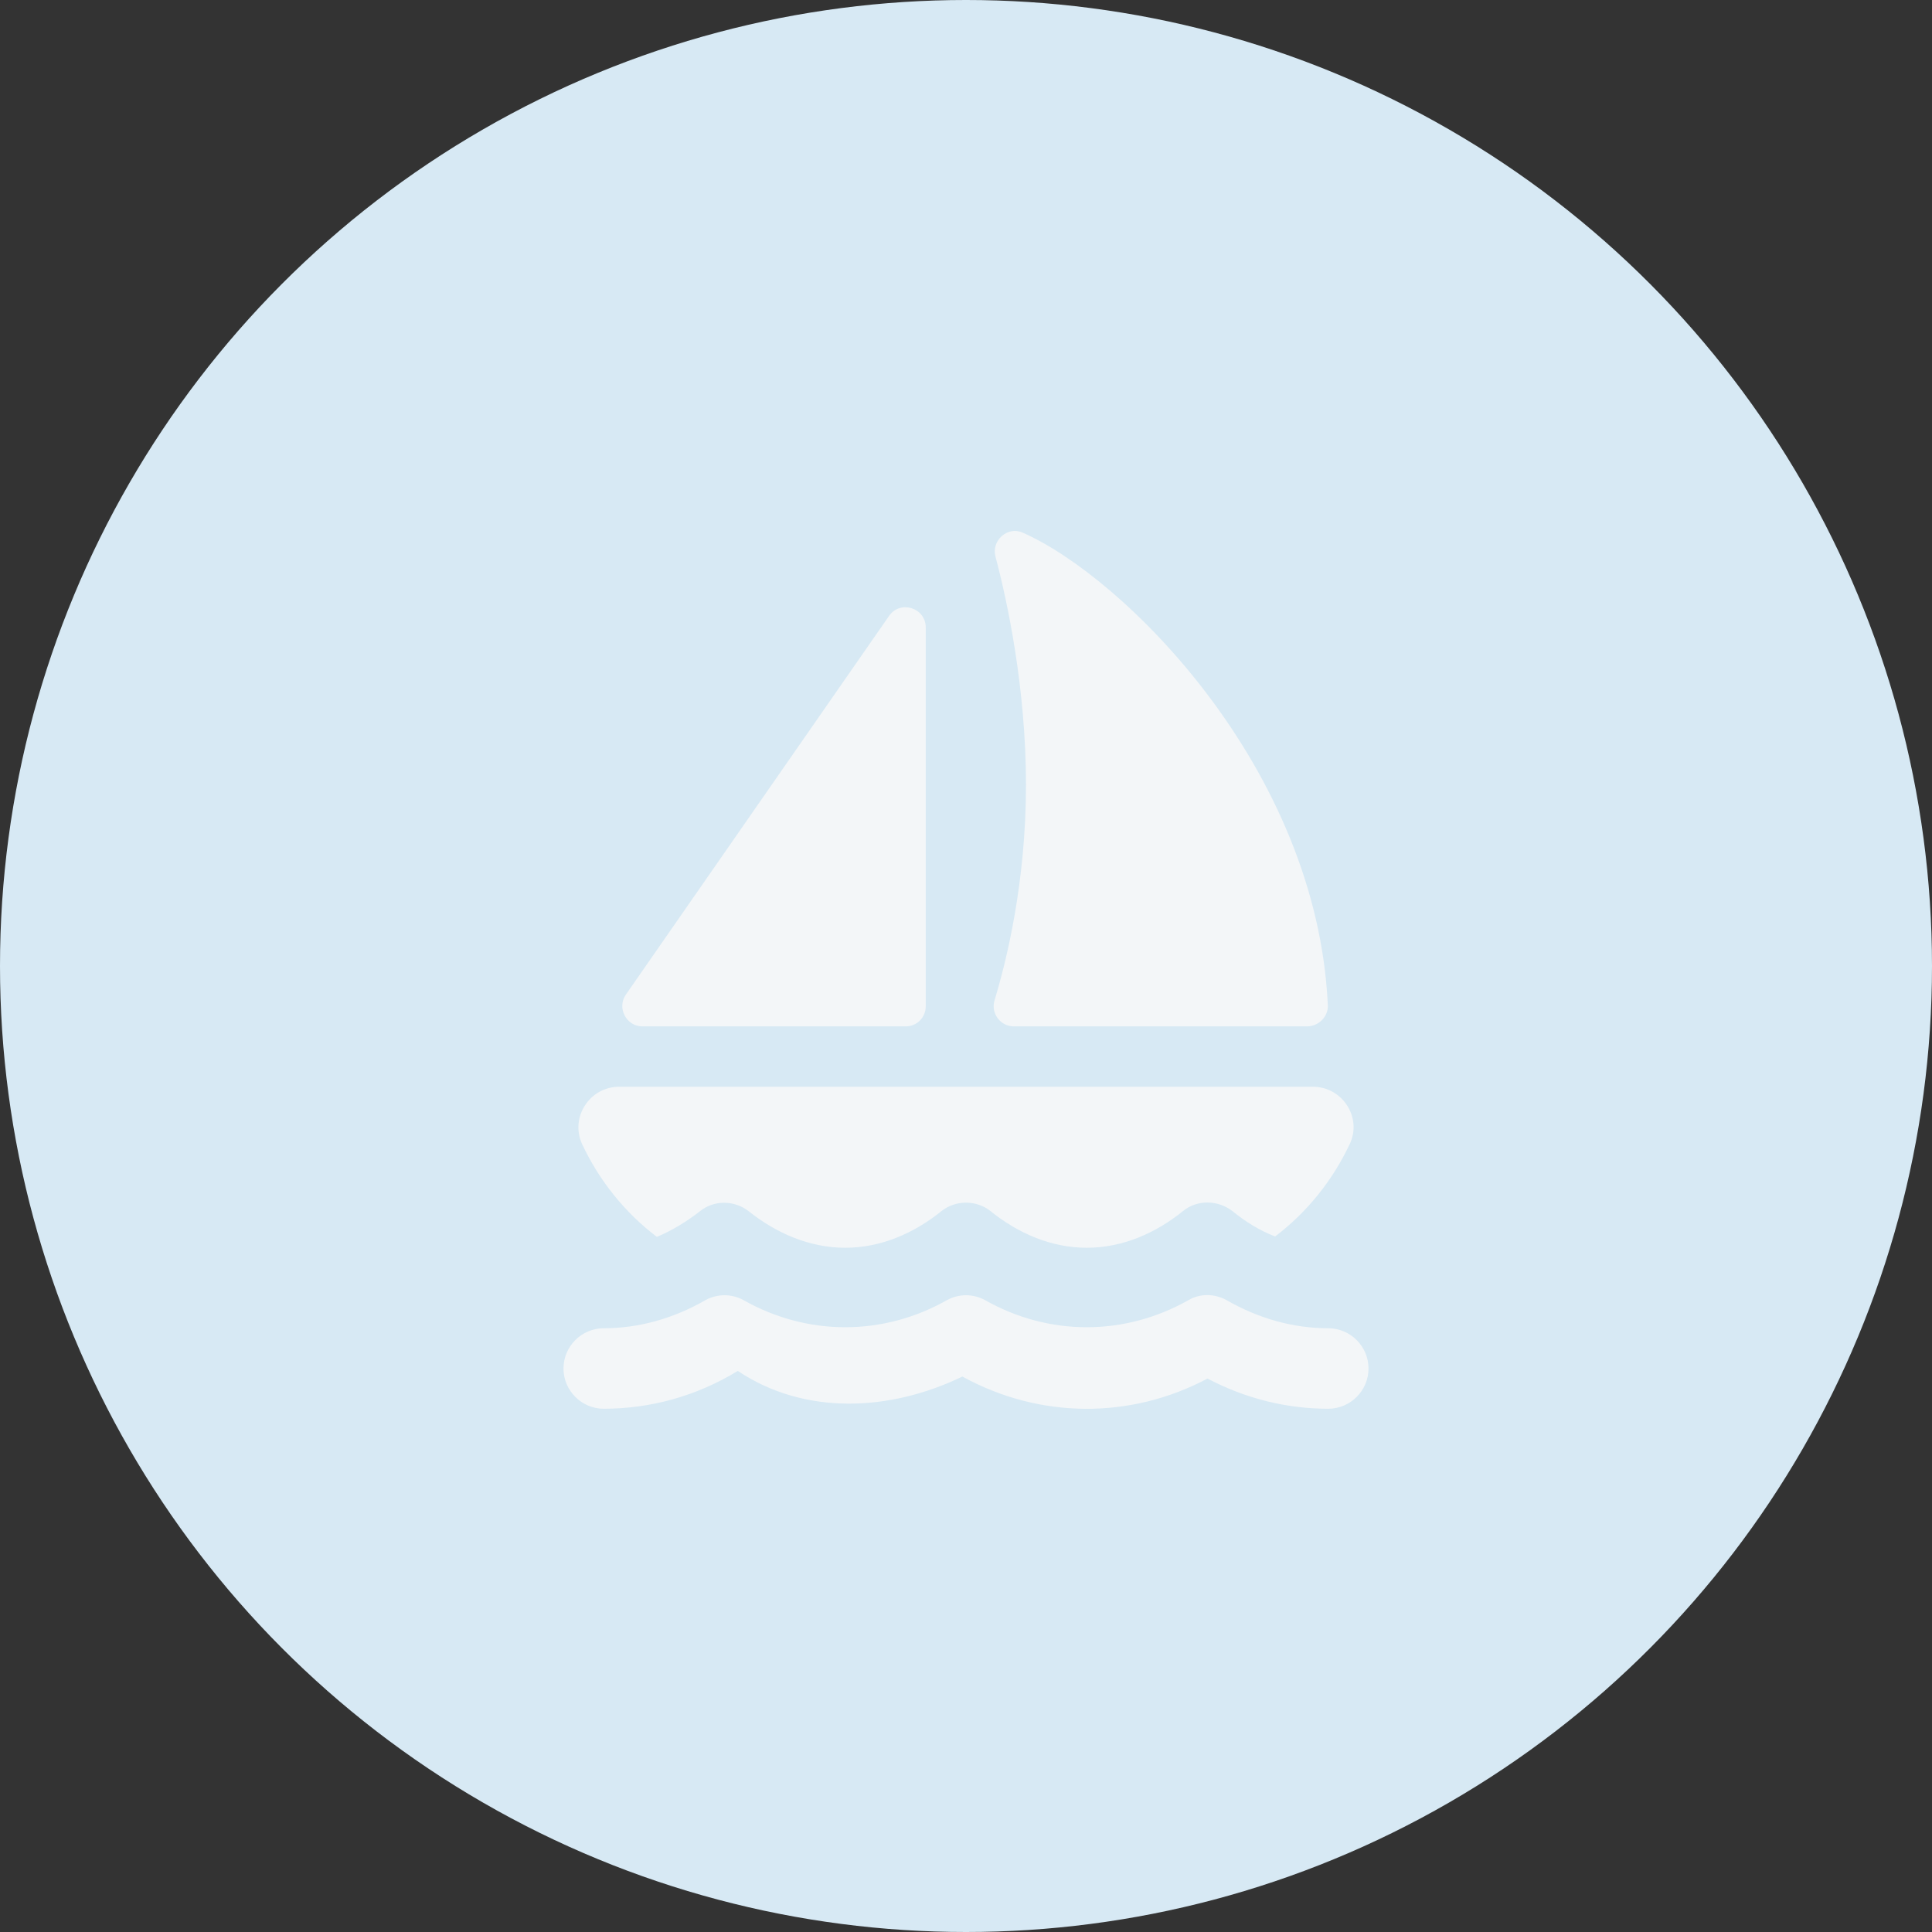 <?xml version="1.0" encoding="UTF-8"?> <svg xmlns="http://www.w3.org/2000/svg" width="80" height="80" viewBox="0 0 80 80" fill="none"><rect x="0" y="0" width="80" height="80" fill="#333333" stroke="none"/><circle cx="40" cy="40" r="40" fill="#D7E9F4"></circle><path d="M38.333 41.667V25.983C38.333 25.167 37.283 24.833 36.817 25.5L25.917 41.183C25.533 41.733 25.933 42.5 26.6 42.5H37.5C37.967 42.5 38.333 42.133 38.333 41.667ZM54.983 41.633C54.533 31.783 46.5 23.867 42.333 22.05C41.717 21.783 41.05 22.383 41.217 23.033C41.717 24.917 42.483 28.5 42.483 32.5C42.483 36.567 41.667 39.817 41.183 41.417C41.017 41.95 41.417 42.5 41.983 42.5H54.117C54.6 42.5 55 42.1 54.983 41.633ZM54.367 45H25.633C24.417 45 23.6 46.267 24.1 47.367C24.817 48.9 25.883 50.217 27.2 51.217C27.833 50.95 28.433 50.583 28.967 50.167C29.55 49.683 30.417 49.683 31.017 50.167C32.133 51.05 33.5 51.667 35 51.667C36.5 51.667 37.867 51.05 38.983 50.15C39.567 49.683 40.433 49.683 41.017 50.15C42.133 51.05 43.5 51.667 45 51.667C46.5 51.667 47.867 51.05 48.983 50.15C49.567 49.667 50.433 49.683 51.033 50.15C51.567 50.583 52.15 50.95 52.8 51.2C54.117 50.2 55.183 48.883 55.9 47.35C56.4 46.267 55.583 45 54.367 45ZM56.667 56.667C56.667 55.75 55.917 55 55 55C53.55 55 52.117 54.6 50.783 53.833C50.3 53.567 49.7 53.55 49.217 53.833C46.567 55.333 43.433 55.333 40.783 53.833C40.3 53.567 39.7 53.567 39.217 53.833C36.567 55.333 33.433 55.333 30.783 53.833C30.3 53.567 29.7 53.567 29.217 53.833C27.883 54.6 26.45 55 25 55C24.083 55 23.333 55.75 23.333 56.667C23.333 57.583 24.083 58.333 25 58.333C26.917 58.333 28.833 57.817 30.55 56.767C33.317 58.617 36.85 58.45 39.85 57C43.033 58.75 46.8 58.783 50 57.083C51.583 57.917 53.283 58.333 55 58.333C55.917 58.333 56.667 57.583 56.667 56.667Z" fill="#F3F6F8"></path></svg> 